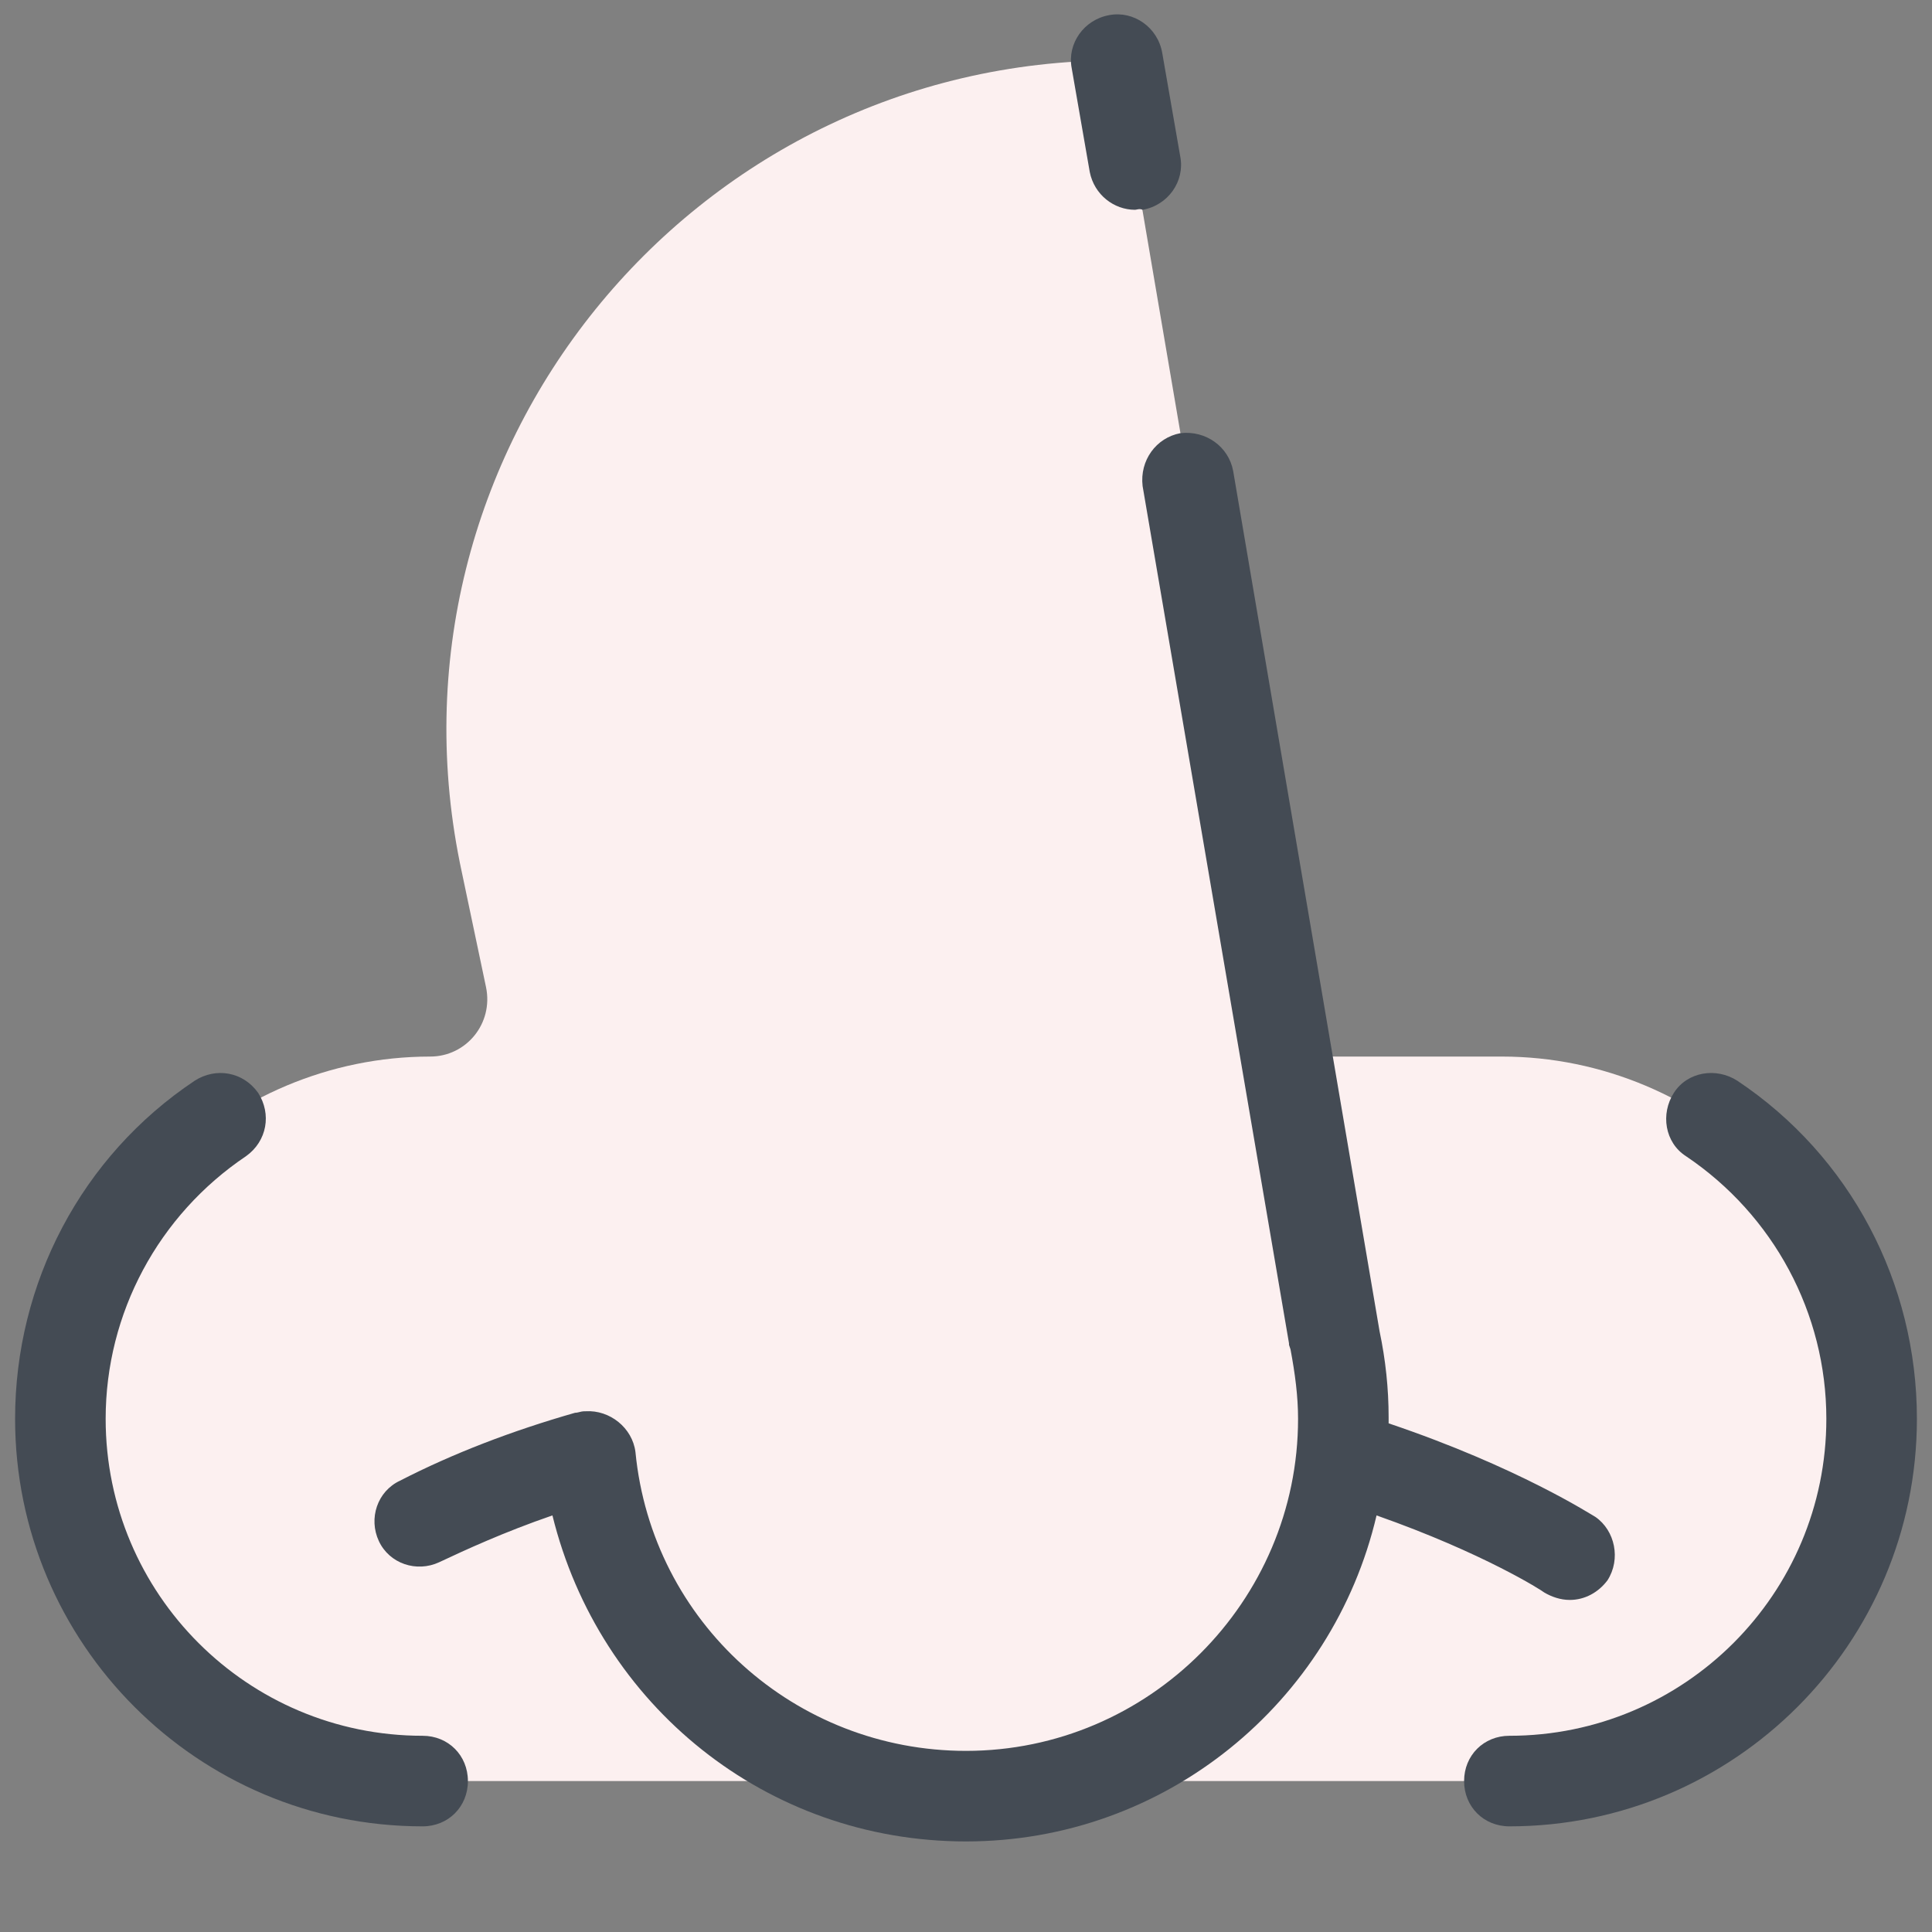 <?xml version="1.0" encoding="UTF-8"?>
<!-- Generator: Adobe Illustrator 25.2.1, SVG Export Plug-In . SVG Version: 6.00 Build 0)  -->
<svg xmlns="http://www.w3.org/2000/svg" xmlns:xlink="http://www.w3.org/1999/xlink" version="1.1" id="Layer_1" x="0px" y="0px" viewBox="0 0 128 128" style="enable-background:new 0 0 128 128;" xml:space="preserve">
<rect x="0" y="0" width="128" height="128" fill="#808080" stroke="none"/>
<style type="text/css">
	.st0{fill:#E8E8F9;}
	.st1{fill:#F9D2D2;}
	.st2{fill:#FFFFFF;}
	.st3{fill:#FCF0F0;}
	.st4{fill:#444B54;}
	.st5{fill:#C7C3F4;}
	.st6{fill:none;stroke:#444B54;stroke-width:6;stroke-linecap:round;stroke-linejoin:round;stroke-miterlimit:10;}
</style>
<g>
	<g>
		<path class="st3" d="M99.5,70h-11c-1.9,0-3.4-1.3-3.8-3.2L74,4l0,0C45.7,4,24.6,30.1,30.6,57.8l1.6,7.6c0.5,2.4-1.3,4.6-3.7,4.6h0    C15.1,70,3.7,81,4,94.5c0.2,13,10.9,23.5,24,23.5h29c2.9,0.8,6,1.2,9.3,0.9c1.6-0.1,3.2-0.5,4.7-0.9h29c13.1,0,23.7-10.5,24-23.5    C124.3,81,112.9,70,99.5,70z"></path>
	</g>
	<g>
		<path class="st4" d="M100,121c-1.7,0-3-1.3-3-3s1.3-3,3-3c11.6,0,21-9.4,21-21c0-7-3.5-13.5-9.3-17.4c-1.4-0.9-1.7-2.8-0.8-4.2    c0.9-1.4,2.8-1.7,4.2-0.8C122.6,76.6,127,85,127,94C127,108.9,114.9,121,100,121z"></path>
	</g>
	<g>
		<path class="st4" d="M28,121c-14.9,0-27-12.1-27-27c0-9,4.4-17.4,11.9-22.4c1.4-0.9,3.2-0.6,4.2,0.8c0.9,1.4,0.6,3.2-0.8,4.2    C10.5,80.5,7,87,7,94c0,11.6,9.4,21,21,21c1.7,0,3,1.3,3,3S29.7,121,28,121z"></path>
	</g>
	<g>
		<path class="st4" d="M75.2,13.9c-1.4,0-2.7-1-3-2.5L71,4.5c-0.3-1.6,0.8-3.2,2.5-3.5c1.6-0.3,3.2,0.8,3.5,2.5l1.2,6.9    c0.3,1.6-0.8,3.2-2.5,3.5C75.5,13.8,75.3,13.9,75.2,13.9z"></path>
	</g>
	<path class="st4" d="M105.7,100.5c-0.2-0.1-5.1-3.3-13.7-6.2c0-0.1,0-0.2,0-0.4c0-1.9-0.2-3.8-0.6-5.7l-9.7-57   c-0.3-1.6-1.8-2.7-3.5-2.5c-1.6,0.3-2.7,1.8-2.5,3.5l9.7,56.8c0,0,0,0.1,0,0.1l0.1,0.3C85.8,91,86,92.5,86,94c0,12.1-9.9,22-22,22   c-11.3,0-20.8-8.5-21.9-19.8c-0.2-1.6-1.7-2.8-3.3-2.7l-0.1,0c-0.2,0-0.4,0.1-0.6,0.1c-4.2,1.2-8.1,2.7-11.6,4.5   c-1.5,0.7-2.1,2.5-1.4,4c0.7,1.5,2.5,2.1,4,1.4c1.7-0.8,4.3-2,7.5-3.1C39.7,113,50.8,122,64,122c13.2,0,24.3-9.2,27.2-21.6   c7.1,2.5,11,5,11.1,5.1c0.5,0.3,1.1,0.5,1.7,0.5c1,0,1.9-0.5,2.5-1.3C107.4,103.3,107,101.4,105.7,100.5z"></path>
</g>
</svg>
